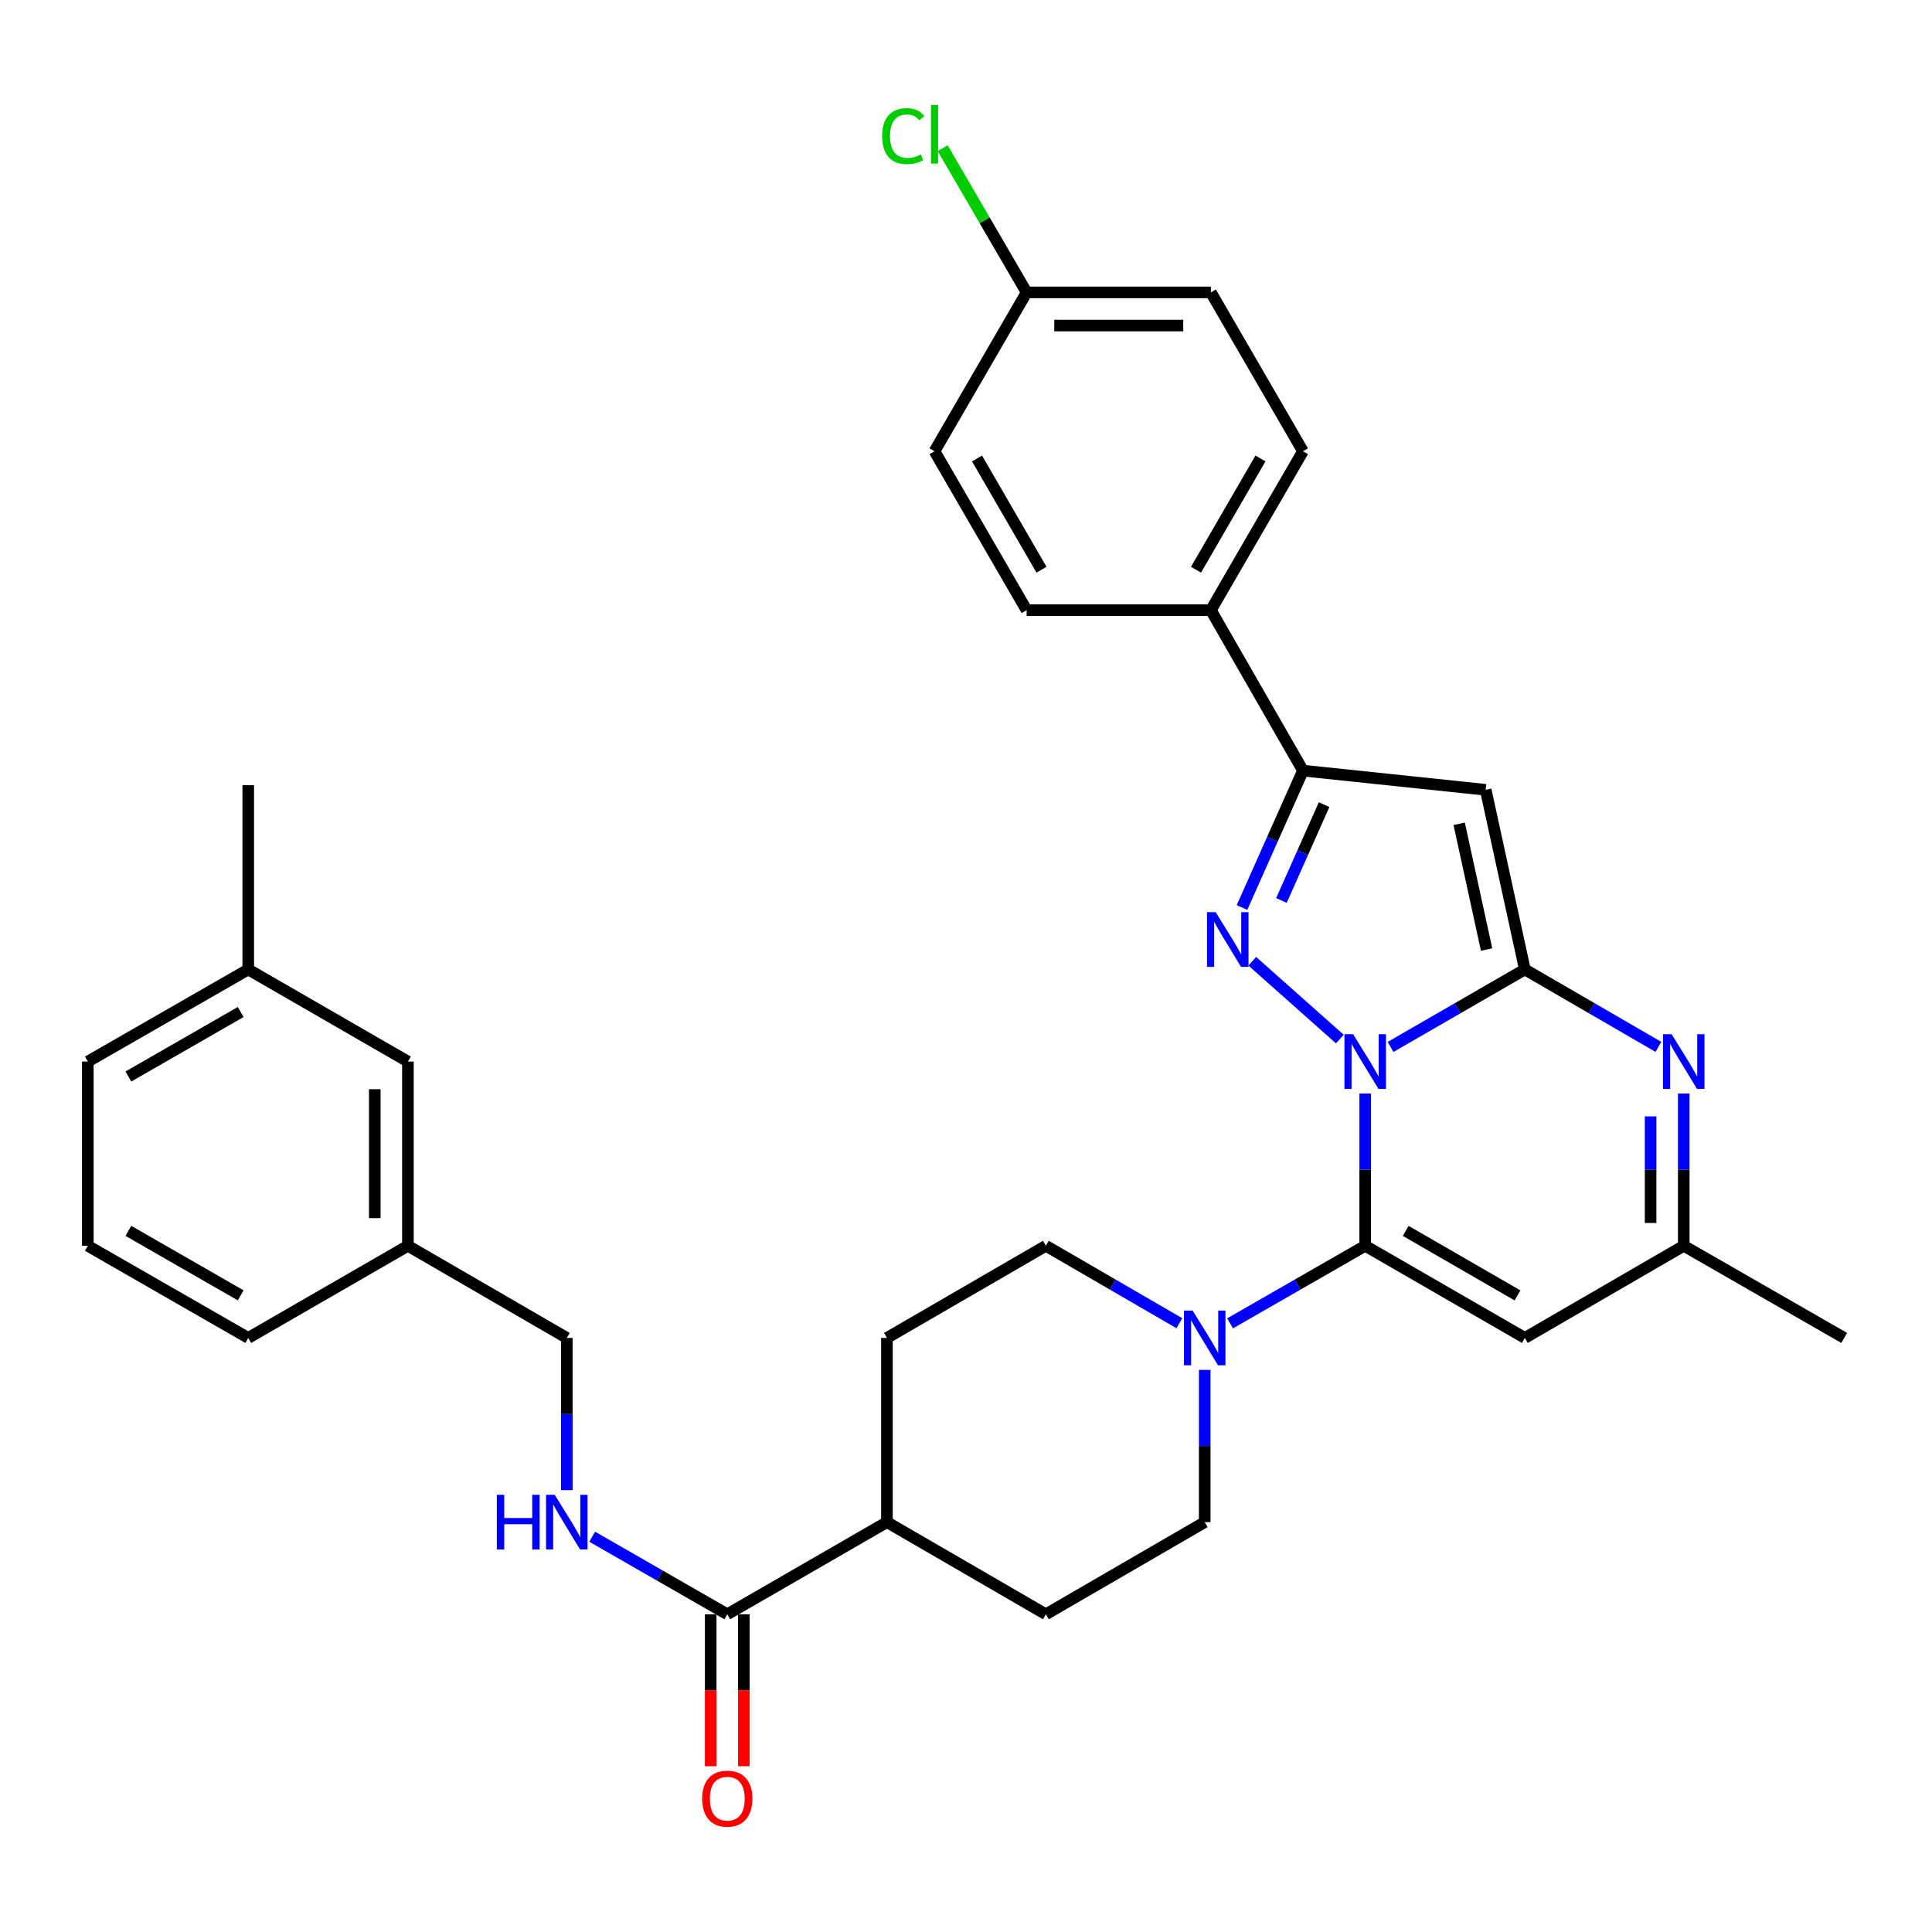 <?xml version='1.0' encoding='iso-8859-1'?>
<svg version='1.1' baseProfile='full'
              xmlns='http://www.w3.org/2000/svg'
                      xmlns:rdkit='http://www.rdkit.org/xml'
                      xmlns:xlink='http://www.w3.org/1999/xlink'
                  xml:space='preserve'
width='1000px' height='1000px' viewBox='0 0 1000 1000'>
<!-- END OF HEADER -->
<rect style='opacity:1.0;fill:#FFFFFF;stroke:none' width='1000' height='1000' x='0' y='0'> </rect>
<path class='bond-0' d='M 719.747,541.897 L 754.505,521.84' style='fill:none;fill-rule:evenodd;stroke:#0000FF;stroke-width:6px;stroke-linecap:butt;stroke-linejoin:miter;stroke-opacity:1' />
<path class='bond-0' d='M 754.505,521.84 L 789.263,501.783' style='fill:none;fill-rule:evenodd;stroke:#000000;stroke-width:6px;stroke-linecap:butt;stroke-linejoin:miter;stroke-opacity:1' />
<path class='bond-1' d='M 706.622,566.014 L 706.622,605.416' style='fill:none;fill-rule:evenodd;stroke:#0000FF;stroke-width:6px;stroke-linecap:butt;stroke-linejoin:miter;stroke-opacity:1' />
<path class='bond-1' d='M 706.622,605.416 L 706.622,644.818' style='fill:none;fill-rule:evenodd;stroke:#000000;stroke-width:6px;stroke-linecap:butt;stroke-linejoin:miter;stroke-opacity:1' />
<path class='bond-2' d='M 693.503,537.818 L 648.166,497.547' style='fill:none;fill-rule:evenodd;stroke:#0000FF;stroke-width:6px;stroke-linecap:butt;stroke-linejoin:miter;stroke-opacity:1' />
<path class='bond-3' d='M 789.263,501.783 L 768.989,408.8' style='fill:none;fill-rule:evenodd;stroke:#000000;stroke-width:6px;stroke-linecap:butt;stroke-linejoin:miter;stroke-opacity:1' />
<path class='bond-3' d='M 769.459,491.49 L 755.267,426.402' style='fill:none;fill-rule:evenodd;stroke:#000000;stroke-width:6px;stroke-linecap:butt;stroke-linejoin:miter;stroke-opacity:1' />
<path class='bond-4' d='M 789.263,501.783 L 823.825,521.824' style='fill:none;fill-rule:evenodd;stroke:#000000;stroke-width:6px;stroke-linecap:butt;stroke-linejoin:miter;stroke-opacity:1' />
<path class='bond-4' d='M 823.825,521.824 L 858.387,541.865' style='fill:none;fill-rule:evenodd;stroke:#0000FF;stroke-width:6px;stroke-linecap:butt;stroke-linejoin:miter;stroke-opacity:1' />
<path class='bond-6' d='M 706.622,644.818 L 789.263,692.506' style='fill:none;fill-rule:evenodd;stroke:#000000;stroke-width:6px;stroke-linecap:butt;stroke-linejoin:miter;stroke-opacity:1' />
<path class='bond-6' d='M 727.593,637.11 L 785.442,670.492' style='fill:none;fill-rule:evenodd;stroke:#000000;stroke-width:6px;stroke-linecap:butt;stroke-linejoin:miter;stroke-opacity:1' />
<path class='bond-7' d='M 706.622,644.818 L 671.659,664.891' style='fill:none;fill-rule:evenodd;stroke:#000000;stroke-width:6px;stroke-linecap:butt;stroke-linejoin:miter;stroke-opacity:1' />
<path class='bond-7' d='M 671.659,664.891 L 636.696,684.965' style='fill:none;fill-rule:evenodd;stroke:#0000FF;stroke-width:6px;stroke-linecap:butt;stroke-linejoin:miter;stroke-opacity:1' />
<path class='bond-5' d='M 642.857,469.732 L 658.635,434.299' style='fill:none;fill-rule:evenodd;stroke:#0000FF;stroke-width:6px;stroke-linecap:butt;stroke-linejoin:miter;stroke-opacity:1' />
<path class='bond-5' d='M 658.635,434.299 L 674.414,398.867' style='fill:none;fill-rule:evenodd;stroke:#000000;stroke-width:6px;stroke-linecap:butt;stroke-linejoin:miter;stroke-opacity:1' />
<path class='bond-5' d='M 663.264,466.082 L 674.309,441.279' style='fill:none;fill-rule:evenodd;stroke:#0000FF;stroke-width:6px;stroke-linecap:butt;stroke-linejoin:miter;stroke-opacity:1' />
<path class='bond-5' d='M 674.309,441.279 L 685.354,416.477' style='fill:none;fill-rule:evenodd;stroke:#000000;stroke-width:6px;stroke-linecap:butt;stroke-linejoin:miter;stroke-opacity:1' />
<path class='bond-33' d='M 768.989,408.8 L 674.414,398.867' style='fill:none;fill-rule:evenodd;stroke:#000000;stroke-width:6px;stroke-linecap:butt;stroke-linejoin:miter;stroke-opacity:1' />
<path class='bond-34' d='M 871.504,566.014 L 871.504,605.416' style='fill:none;fill-rule:evenodd;stroke:#0000FF;stroke-width:6px;stroke-linecap:butt;stroke-linejoin:miter;stroke-opacity:1' />
<path class='bond-34' d='M 871.504,605.416 L 871.504,644.818' style='fill:none;fill-rule:evenodd;stroke:#000000;stroke-width:6px;stroke-linecap:butt;stroke-linejoin:miter;stroke-opacity:1' />
<path class='bond-34' d='M 854.347,577.835 L 854.347,605.416' style='fill:none;fill-rule:evenodd;stroke:#0000FF;stroke-width:6px;stroke-linecap:butt;stroke-linejoin:miter;stroke-opacity:1' />
<path class='bond-34' d='M 854.347,605.416 L 854.347,632.997' style='fill:none;fill-rule:evenodd;stroke:#000000;stroke-width:6px;stroke-linecap:butt;stroke-linejoin:miter;stroke-opacity:1' />
<path class='bond-11' d='M 674.414,398.867 L 626.745,315.826' style='fill:none;fill-rule:evenodd;stroke:#000000;stroke-width:6px;stroke-linecap:butt;stroke-linejoin:miter;stroke-opacity:1' />
<path class='bond-8' d='M 789.263,692.506 L 871.504,644.818' style='fill:none;fill-rule:evenodd;stroke:#000000;stroke-width:6px;stroke-linecap:butt;stroke-linejoin:miter;stroke-opacity:1' />
<path class='bond-12' d='M 623.561,709.049 L 623.561,748.451' style='fill:none;fill-rule:evenodd;stroke:#0000FF;stroke-width:6px;stroke-linecap:butt;stroke-linejoin:miter;stroke-opacity:1' />
<path class='bond-12' d='M 623.561,748.451 L 623.561,787.853' style='fill:none;fill-rule:evenodd;stroke:#000000;stroke-width:6px;stroke-linecap:butt;stroke-linejoin:miter;stroke-opacity:1' />
<path class='bond-13' d='M 610.445,684.898 L 575.892,664.858' style='fill:none;fill-rule:evenodd;stroke:#0000FF;stroke-width:6px;stroke-linecap:butt;stroke-linejoin:miter;stroke-opacity:1' />
<path class='bond-13' d='M 575.892,664.858 L 541.34,644.818' style='fill:none;fill-rule:evenodd;stroke:#000000;stroke-width:6px;stroke-linecap:butt;stroke-linejoin:miter;stroke-opacity:1' />
<path class='bond-28' d='M 871.504,644.818 L 954.545,692.506' style='fill:none;fill-rule:evenodd;stroke:#000000;stroke-width:6px;stroke-linecap:butt;stroke-linejoin:miter;stroke-opacity:1' />
<path class='bond-9' d='M 376.439,835.55 L 459.08,787.853' style='fill:none;fill-rule:evenodd;stroke:#000000;stroke-width:6px;stroke-linecap:butt;stroke-linejoin:miter;stroke-opacity:1' />
<path class='bond-10' d='M 376.439,835.55 L 341.476,815.473' style='fill:none;fill-rule:evenodd;stroke:#000000;stroke-width:6px;stroke-linecap:butt;stroke-linejoin:miter;stroke-opacity:1' />
<path class='bond-10' d='M 341.476,815.473 L 306.513,795.395' style='fill:none;fill-rule:evenodd;stroke:#0000FF;stroke-width:6px;stroke-linecap:butt;stroke-linejoin:miter;stroke-opacity:1' />
<path class='bond-15' d='M 367.86,835.55 L 367.86,874.876' style='fill:none;fill-rule:evenodd;stroke:#000000;stroke-width:6px;stroke-linecap:butt;stroke-linejoin:miter;stroke-opacity:1' />
<path class='bond-15' d='M 367.86,874.876 L 367.86,914.203' style='fill:none;fill-rule:evenodd;stroke:#FF0000;stroke-width:6px;stroke-linecap:butt;stroke-linejoin:miter;stroke-opacity:1' />
<path class='bond-15' d='M 385.017,835.55 L 385.017,874.876' style='fill:none;fill-rule:evenodd;stroke:#000000;stroke-width:6px;stroke-linecap:butt;stroke-linejoin:miter;stroke-opacity:1' />
<path class='bond-15' d='M 385.017,874.876 L 385.017,914.203' style='fill:none;fill-rule:evenodd;stroke:#FF0000;stroke-width:6px;stroke-linecap:butt;stroke-linejoin:miter;stroke-opacity:1' />
<path class='bond-20' d='M 293.378,771.309 L 293.378,731.907' style='fill:none;fill-rule:evenodd;stroke:#0000FF;stroke-width:6px;stroke-linecap:butt;stroke-linejoin:miter;stroke-opacity:1' />
<path class='bond-20' d='M 293.378,731.907 L 293.378,692.506' style='fill:none;fill-rule:evenodd;stroke:#000000;stroke-width:6px;stroke-linecap:butt;stroke-linejoin:miter;stroke-opacity:1' />
<path class='bond-18' d='M 626.745,315.826 L 674.414,233.566' style='fill:none;fill-rule:evenodd;stroke:#000000;stroke-width:6px;stroke-linecap:butt;stroke-linejoin:miter;stroke-opacity:1' />
<path class='bond-18' d='M 619.05,294.884 L 652.419,237.302' style='fill:none;fill-rule:evenodd;stroke:#000000;stroke-width:6px;stroke-linecap:butt;stroke-linejoin:miter;stroke-opacity:1' />
<path class='bond-19' d='M 626.745,315.826 L 531.388,315.826' style='fill:none;fill-rule:evenodd;stroke:#000000;stroke-width:6px;stroke-linecap:butt;stroke-linejoin:miter;stroke-opacity:1' />
<path class='bond-16' d='M 623.561,787.853 L 541.34,835.55' style='fill:none;fill-rule:evenodd;stroke:#000000;stroke-width:6px;stroke-linecap:butt;stroke-linejoin:miter;stroke-opacity:1' />
<path class='bond-17' d='M 541.34,644.818 L 459.08,692.506' style='fill:none;fill-rule:evenodd;stroke:#000000;stroke-width:6px;stroke-linecap:butt;stroke-linejoin:miter;stroke-opacity:1' />
<path class='bond-14' d='M 459.08,787.853 L 459.08,692.506' style='fill:none;fill-rule:evenodd;stroke:#000000;stroke-width:6px;stroke-linecap:butt;stroke-linejoin:miter;stroke-opacity:1' />
<path class='bond-35' d='M 459.08,787.853 L 541.34,835.55' style='fill:none;fill-rule:evenodd;stroke:#000000;stroke-width:6px;stroke-linecap:butt;stroke-linejoin:miter;stroke-opacity:1' />
<path class='bond-24' d='M 674.414,233.566 L 626.745,151.344' style='fill:none;fill-rule:evenodd;stroke:#000000;stroke-width:6px;stroke-linecap:butt;stroke-linejoin:miter;stroke-opacity:1' />
<path class='bond-25' d='M 531.388,315.826 L 483.71,233.566' style='fill:none;fill-rule:evenodd;stroke:#000000;stroke-width:6px;stroke-linecap:butt;stroke-linejoin:miter;stroke-opacity:1' />
<path class='bond-25' d='M 539.081,294.883 L 505.706,237.301' style='fill:none;fill-rule:evenodd;stroke:#000000;stroke-width:6px;stroke-linecap:butt;stroke-linejoin:miter;stroke-opacity:1' />
<path class='bond-23' d='M 293.378,692.506 L 211.137,644.818' style='fill:none;fill-rule:evenodd;stroke:#000000;stroke-width:6px;stroke-linecap:butt;stroke-linejoin:miter;stroke-opacity:1' />
<path class='bond-21' d='M 531.388,151.344 L 483.71,233.566' style='fill:none;fill-rule:evenodd;stroke:#000000;stroke-width:6px;stroke-linecap:butt;stroke-linejoin:miter;stroke-opacity:1' />
<path class='bond-26' d='M 531.388,151.344 L 509.653,114.023' style='fill:none;fill-rule:evenodd;stroke:#000000;stroke-width:6px;stroke-linecap:butt;stroke-linejoin:miter;stroke-opacity:1' />
<path class='bond-26' d='M 509.653,114.023 L 487.919,76.702' style='fill:none;fill-rule:evenodd;stroke:#00CC00;stroke-width:6px;stroke-linecap:butt;stroke-linejoin:miter;stroke-opacity:1' />
<path class='bond-36' d='M 531.388,151.344 L 626.745,151.344' style='fill:none;fill-rule:evenodd;stroke:#000000;stroke-width:6px;stroke-linecap:butt;stroke-linejoin:miter;stroke-opacity:1' />
<path class='bond-36' d='M 545.692,168.502 L 612.442,168.502' style='fill:none;fill-rule:evenodd;stroke:#000000;stroke-width:6px;stroke-linecap:butt;stroke-linejoin:miter;stroke-opacity:1' />
<path class='bond-22' d='M 211.137,549.471 L 211.137,644.818' style='fill:none;fill-rule:evenodd;stroke:#000000;stroke-width:6px;stroke-linecap:butt;stroke-linejoin:miter;stroke-opacity:1' />
<path class='bond-22' d='M 193.98,563.773 L 193.98,630.516' style='fill:none;fill-rule:evenodd;stroke:#000000;stroke-width:6px;stroke-linecap:butt;stroke-linejoin:miter;stroke-opacity:1' />
<path class='bond-27' d='M 211.137,549.471 L 128.496,501.783' style='fill:none;fill-rule:evenodd;stroke:#000000;stroke-width:6px;stroke-linecap:butt;stroke-linejoin:miter;stroke-opacity:1' />
<path class='bond-30' d='M 211.137,644.818 L 128.496,692.506' style='fill:none;fill-rule:evenodd;stroke:#000000;stroke-width:6px;stroke-linecap:butt;stroke-linejoin:miter;stroke-opacity:1' />
<path class='bond-32' d='M 128.496,501.783 L 128.496,406.426' style='fill:none;fill-rule:evenodd;stroke:#000000;stroke-width:6px;stroke-linecap:butt;stroke-linejoin:miter;stroke-opacity:1' />
<path class='bond-37' d='M 128.496,501.783 L 45.455,549.471' style='fill:none;fill-rule:evenodd;stroke:#000000;stroke-width:6px;stroke-linecap:butt;stroke-linejoin:miter;stroke-opacity:1' />
<path class='bond-37' d='M 124.584,523.814 L 66.455,557.196' style='fill:none;fill-rule:evenodd;stroke:#000000;stroke-width:6px;stroke-linecap:butt;stroke-linejoin:miter;stroke-opacity:1' />
<path class='bond-29' d='M 45.455,644.818 L 128.496,692.506' style='fill:none;fill-rule:evenodd;stroke:#000000;stroke-width:6px;stroke-linecap:butt;stroke-linejoin:miter;stroke-opacity:1' />
<path class='bond-29' d='M 66.455,637.092 L 124.584,670.474' style='fill:none;fill-rule:evenodd;stroke:#000000;stroke-width:6px;stroke-linecap:butt;stroke-linejoin:miter;stroke-opacity:1' />
<path class='bond-31' d='M 45.455,644.818 L 45.455,549.471' style='fill:none;fill-rule:evenodd;stroke:#000000;stroke-width:6px;stroke-linecap:butt;stroke-linejoin:miter;stroke-opacity:1' />
<path  class='atom-0' d='M 700.362 535.311
L 709.642 550.311
Q 710.562 551.791, 712.042 554.471
Q 713.522 557.151, 713.602 557.311
L 713.602 535.311
L 717.362 535.311
L 717.362 563.631
L 713.482 563.631
L 703.522 547.231
Q 702.362 545.311, 701.122 543.111
Q 699.922 540.911, 699.562 540.231
L 699.562 563.631
L 695.882 563.631
L 695.882 535.311
L 700.362 535.311
' fill='#0000FF'/>
<path  class='atom-3' d='M 629.226 472.124
L 638.506 487.124
Q 639.426 488.604, 640.906 491.284
Q 642.386 493.964, 642.466 494.124
L 642.466 472.124
L 646.226 472.124
L 646.226 500.444
L 642.346 500.444
L 632.386 484.044
Q 631.226 482.124, 629.986 479.924
Q 628.786 477.724, 628.426 477.044
L 628.426 500.444
L 624.746 500.444
L 624.746 472.124
L 629.226 472.124
' fill='#0000FF'/>
<path  class='atom-5' d='M 865.244 535.311
L 874.524 550.311
Q 875.444 551.791, 876.924 554.471
Q 878.404 557.151, 878.484 557.311
L 878.484 535.311
L 882.244 535.311
L 882.244 563.631
L 878.364 563.631
L 868.404 547.231
Q 867.244 545.311, 866.004 543.111
Q 864.804 540.911, 864.444 540.231
L 864.444 563.631
L 860.764 563.631
L 860.764 535.311
L 865.244 535.311
' fill='#0000FF'/>
<path  class='atom-8' d='M 617.301 678.346
L 626.581 693.346
Q 627.501 694.826, 628.981 697.506
Q 630.461 700.186, 630.541 700.346
L 630.541 678.346
L 634.301 678.346
L 634.301 706.666
L 630.421 706.666
L 620.461 690.266
Q 619.301 688.346, 618.061 686.146
Q 616.861 683.946, 616.501 683.266
L 616.501 706.666
L 612.821 706.666
L 612.821 678.346
L 617.301 678.346
' fill='#0000FF'/>
<path  class='atom-11' d='M 257.158 773.693
L 260.998 773.693
L 260.998 785.733
L 275.478 785.733
L 275.478 773.693
L 279.318 773.693
L 279.318 802.013
L 275.478 802.013
L 275.478 788.933
L 260.998 788.933
L 260.998 802.013
L 257.158 802.013
L 257.158 773.693
' fill='#0000FF'/>
<path  class='atom-11' d='M 287.118 773.693
L 296.398 788.693
Q 297.318 790.173, 298.798 792.853
Q 300.278 795.533, 300.358 795.693
L 300.358 773.693
L 304.118 773.693
L 304.118 802.013
L 300.238 802.013
L 290.278 785.613
Q 289.118 783.693, 287.878 781.493
Q 286.678 779.293, 286.318 778.613
L 286.318 802.013
L 282.638 802.013
L 282.638 773.693
L 287.118 773.693
' fill='#0000FF'/>
<path  class='atom-16' d='M 363.439 930.987
Q 363.439 924.187, 366.799 920.387
Q 370.159 916.587, 376.439 916.587
Q 382.719 916.587, 386.079 920.387
Q 389.439 924.187, 389.439 930.987
Q 389.439 937.867, 386.039 941.787
Q 382.639 945.667, 376.439 945.667
Q 370.199 945.667, 366.799 941.787
Q 363.439 937.907, 363.439 930.987
M 376.439 942.467
Q 380.759 942.467, 383.079 939.587
Q 385.439 936.667, 385.439 930.987
Q 385.439 925.427, 383.079 922.627
Q 380.759 919.787, 376.439 919.787
Q 372.119 919.787, 369.759 922.587
Q 367.439 925.387, 367.439 930.987
Q 367.439 936.707, 369.759 939.587
Q 372.119 942.467, 376.439 942.467
' fill='#FF0000'/>
<path  class='atom-27' d='M 456.59 70.455
Q 456.59 63.415, 459.87 59.735
Q 463.19 56.015, 469.47 56.015
Q 475.31 56.015, 478.43 60.135
L 475.79 62.295
Q 473.51 59.295, 469.47 59.295
Q 465.19 59.295, 462.91 62.175
Q 460.67 65.015, 460.67 70.455
Q 460.67 76.055, 462.99 78.935
Q 465.35 81.815, 469.91 81.815
Q 473.03 81.815, 476.67 79.935
L 477.79 82.935
Q 476.31 83.895, 474.07 84.455
Q 471.83 85.015, 469.35 85.015
Q 463.19 85.015, 459.87 81.255
Q 456.59 77.495, 456.59 70.455
' fill='#00CC00'/>
<path  class='atom-27' d='M 481.87 54.295
L 485.55 54.295
L 485.55 84.655
L 481.87 84.655
L 481.87 54.295
' fill='#00CC00'/>
</svg>
